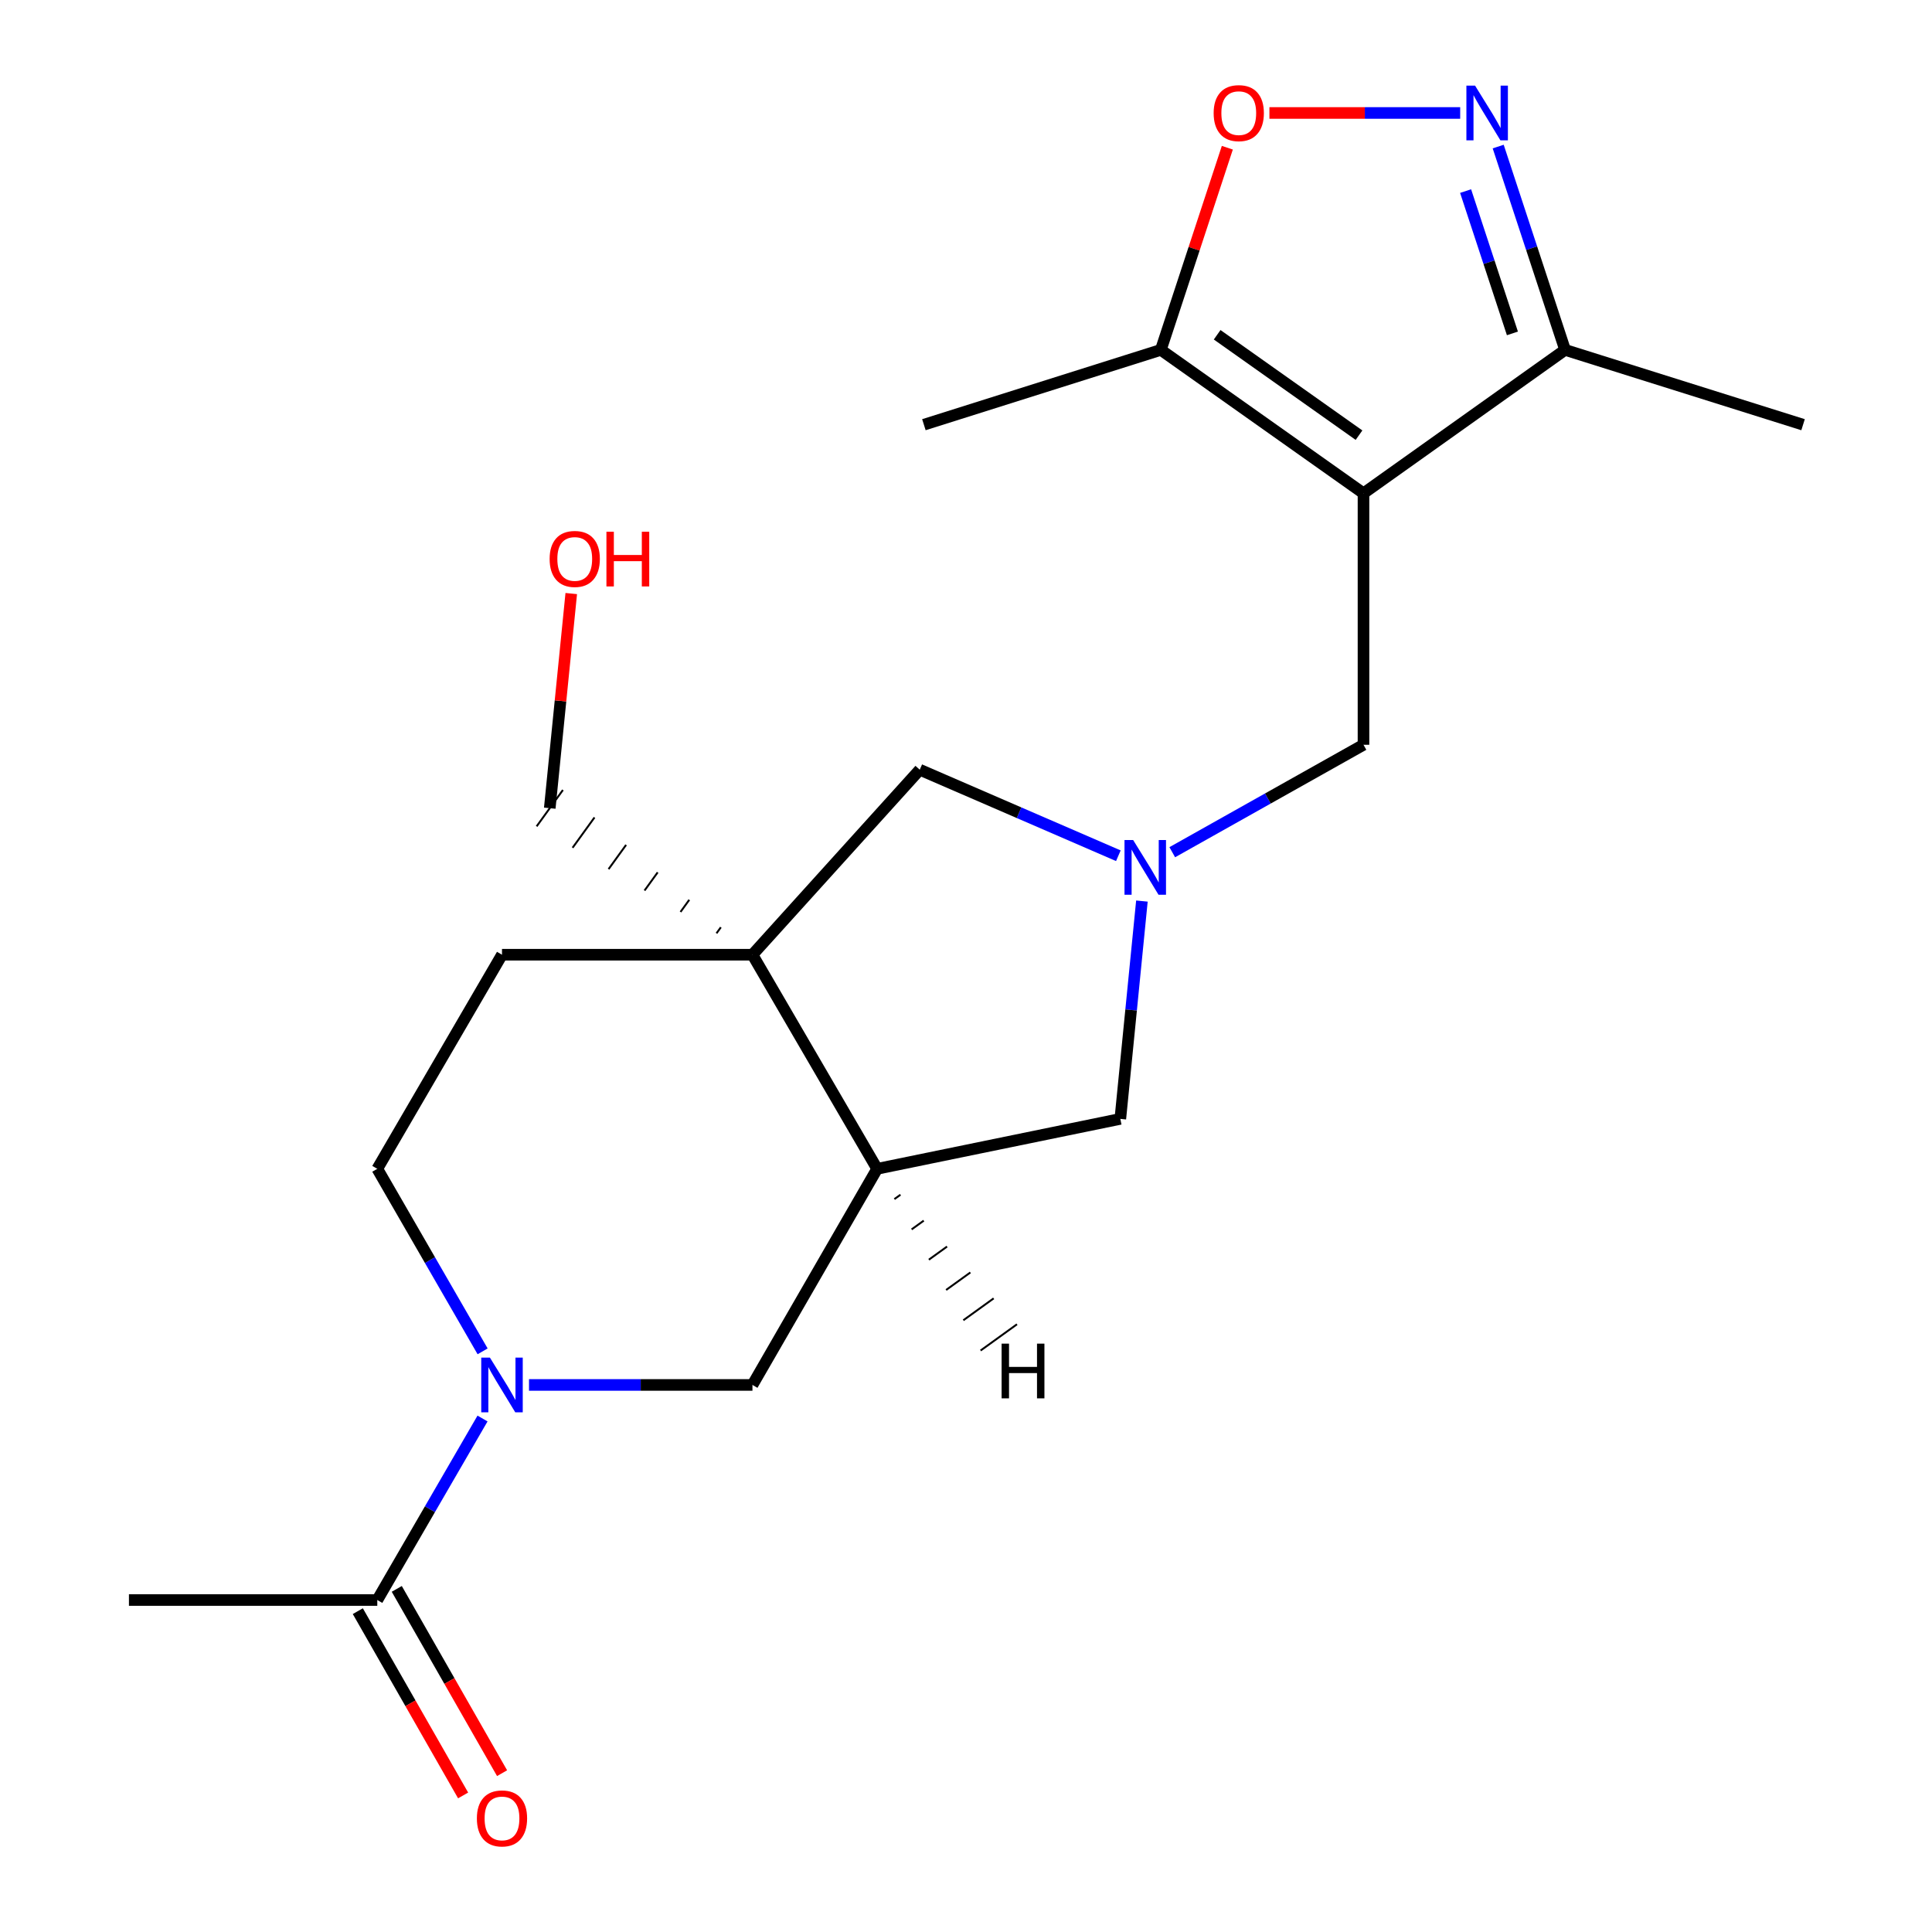 <?xml version='1.0' encoding='iso-8859-1'?>
<svg version='1.1' baseProfile='full'
              xmlns='http://www.w3.org/2000/svg'
                      xmlns:rdkit='http://www.rdkit.org/xml'
                      xmlns:xlink='http://www.w3.org/1999/xlink'
                  xml:space='preserve'
width='1000px' height='1000px' viewBox='0 0 1000 1000'>
<!-- END OF HEADER -->
<rect style='opacity:1.0;fill:#FFFFFF;stroke:none' width='1000' height='1000' x='0' y='0'> </rect>
<path class='bond-6' d='M 705.74,255.335 L 600.844,181.099' style='fill:none;fill-rule:evenodd;stroke:#000000;stroke-width:6px;stroke-linecap:butt;stroke-linejoin:miter;stroke-opacity:1' />
<path class='bond-6' d='M 703.424,225.24 L 629.997,173.275' style='fill:none;fill-rule:evenodd;stroke:#000000;stroke-width:6px;stroke-linecap:butt;stroke-linejoin:miter;stroke-opacity:1' />
<path class='bond-7' d='M 705.74,255.335 L 810.082,181.099' style='fill:none;fill-rule:evenodd;stroke:#000000;stroke-width:6px;stroke-linecap:butt;stroke-linejoin:miter;stroke-opacity:1' />
<path class='bond-8' d='M 705.74,255.335 L 705.74,385.497' style='fill:none;fill-rule:evenodd;stroke:#000000;stroke-width:6px;stroke-linecap:butt;stroke-linejoin:miter;stroke-opacity:1' />
<path class='bond-0' d='M 389.465,494.161 L 476.063,398.401' style='fill:none;fill-rule:evenodd;stroke:#000000;stroke-width:6px;stroke-linecap:butt;stroke-linejoin:miter;stroke-opacity:1' />
<path class='bond-13' d='M 389.465,494.161 L 259.832,494.161' style='fill:none;fill-rule:evenodd;stroke:#000000;stroke-width:6px;stroke-linecap:butt;stroke-linejoin:miter;stroke-opacity:1' />
<path class='bond-16' d='M 373.114,479.951 L 370.846,483.088' style='fill:none;fill-rule:evenodd;stroke:#000000;stroke-width:1.0px;stroke-linecap:butt;stroke-linejoin:miter;stroke-opacity:1' />
<path class='bond-16' d='M 356.763,465.741 L 352.227,472.015' style='fill:none;fill-rule:evenodd;stroke:#000000;stroke-width:1.0px;stroke-linecap:butt;stroke-linejoin:miter;stroke-opacity:1' />
<path class='bond-16' d='M 340.413,451.531 L 333.608,460.942' style='fill:none;fill-rule:evenodd;stroke:#000000;stroke-width:1.0px;stroke-linecap:butt;stroke-linejoin:miter;stroke-opacity:1' />
<path class='bond-16' d='M 324.062,437.32 L 314.989,449.869' style='fill:none;fill-rule:evenodd;stroke:#000000;stroke-width:1.0px;stroke-linecap:butt;stroke-linejoin:miter;stroke-opacity:1' />
<path class='bond-16' d='M 307.711,423.11 L 296.37,438.796' style='fill:none;fill-rule:evenodd;stroke:#000000;stroke-width:1.0px;stroke-linecap:butt;stroke-linejoin:miter;stroke-opacity:1' />
<path class='bond-16' d='M 291.36,408.9 L 277.751,427.723' style='fill:none;fill-rule:evenodd;stroke:#000000;stroke-width:1.0px;stroke-linecap:butt;stroke-linejoin:miter;stroke-opacity:1' />
<path class='bond-22' d='M 389.465,494.161 L 454.01,604.98' style='fill:none;fill-rule:evenodd;stroke:#000000;stroke-width:6px;stroke-linecap:butt;stroke-linejoin:miter;stroke-opacity:1' />
<path class='bond-1' d='M 775.463,75.86 L 792.773,128.479' style='fill:none;fill-rule:evenodd;stroke:#0000FF;stroke-width:6px;stroke-linecap:butt;stroke-linejoin:miter;stroke-opacity:1' />
<path class='bond-1' d='M 792.773,128.479 L 810.082,181.099' style='fill:none;fill-rule:evenodd;stroke:#000000;stroke-width:6px;stroke-linecap:butt;stroke-linejoin:miter;stroke-opacity:1' />
<path class='bond-1' d='M 758.592,98.903 L 770.709,135.737' style='fill:none;fill-rule:evenodd;stroke:#0000FF;stroke-width:6px;stroke-linecap:butt;stroke-linejoin:miter;stroke-opacity:1' />
<path class='bond-1' d='M 770.709,135.737 L 782.825,172.571' style='fill:none;fill-rule:evenodd;stroke:#000000;stroke-width:6px;stroke-linecap:butt;stroke-linejoin:miter;stroke-opacity:1' />
<path class='bond-21' d='M 755.79,58.472 L 706.419,58.472' style='fill:none;fill-rule:evenodd;stroke:#0000FF;stroke-width:6px;stroke-linecap:butt;stroke-linejoin:miter;stroke-opacity:1' />
<path class='bond-21' d='M 706.419,58.472 L 657.047,58.472' style='fill:none;fill-rule:evenodd;stroke:#FF0000;stroke-width:6px;stroke-linecap:butt;stroke-linejoin:miter;stroke-opacity:1' />
<path class='bond-2' d='M 273.813,716.844 L 331.639,716.844' style='fill:none;fill-rule:evenodd;stroke:#0000FF;stroke-width:6px;stroke-linecap:butt;stroke-linejoin:miter;stroke-opacity:1' />
<path class='bond-2' d='M 331.639,716.844 L 389.465,716.844' style='fill:none;fill-rule:evenodd;stroke:#000000;stroke-width:6px;stroke-linecap:butt;stroke-linejoin:miter;stroke-opacity:1' />
<path class='bond-9' d='M 249.757,734.221 L 222.521,781.194' style='fill:none;fill-rule:evenodd;stroke:#0000FF;stroke-width:6px;stroke-linecap:butt;stroke-linejoin:miter;stroke-opacity:1' />
<path class='bond-9' d='M 222.521,781.194 L 195.286,828.167' style='fill:none;fill-rule:evenodd;stroke:#000000;stroke-width:6px;stroke-linecap:butt;stroke-linejoin:miter;stroke-opacity:1' />
<path class='bond-23' d='M 249.799,699.455 L 222.543,652.218' style='fill:none;fill-rule:evenodd;stroke:#0000FF;stroke-width:6px;stroke-linecap:butt;stroke-linejoin:miter;stroke-opacity:1' />
<path class='bond-23' d='M 222.543,652.218 L 195.286,604.98' style='fill:none;fill-rule:evenodd;stroke:#000000;stroke-width:6px;stroke-linecap:butt;stroke-linejoin:miter;stroke-opacity:1' />
<path class='bond-3' d='M 606.758,441.105 L 656.249,413.301' style='fill:none;fill-rule:evenodd;stroke:#0000FF;stroke-width:6px;stroke-linecap:butt;stroke-linejoin:miter;stroke-opacity:1' />
<path class='bond-3' d='M 656.249,413.301 L 705.74,385.497' style='fill:none;fill-rule:evenodd;stroke:#000000;stroke-width:6px;stroke-linecap:butt;stroke-linejoin:miter;stroke-opacity:1' />
<path class='bond-11' d='M 578.859,442.929 L 527.461,420.665' style='fill:none;fill-rule:evenodd;stroke:#0000FF;stroke-width:6px;stroke-linecap:butt;stroke-linejoin:miter;stroke-opacity:1' />
<path class='bond-11' d='M 527.461,420.665 L 476.063,398.401' style='fill:none;fill-rule:evenodd;stroke:#000000;stroke-width:6px;stroke-linecap:butt;stroke-linejoin:miter;stroke-opacity:1' />
<path class='bond-12' d='M 591.051,466.389 L 585.463,522.761' style='fill:none;fill-rule:evenodd;stroke:#0000FF;stroke-width:6px;stroke-linecap:butt;stroke-linejoin:miter;stroke-opacity:1' />
<path class='bond-12' d='M 585.463,522.761 L 579.875,579.133' style='fill:none;fill-rule:evenodd;stroke:#000000;stroke-width:6px;stroke-linecap:butt;stroke-linejoin:miter;stroke-opacity:1' />
<path class='bond-4' d='M 454.01,604.98 L 579.875,579.133' style='fill:none;fill-rule:evenodd;stroke:#000000;stroke-width:6px;stroke-linecap:butt;stroke-linejoin:miter;stroke-opacity:1' />
<path class='bond-10' d='M 454.01,604.98 L 389.465,716.844' style='fill:none;fill-rule:evenodd;stroke:#000000;stroke-width:6px;stroke-linecap:butt;stroke-linejoin:miter;stroke-opacity:1' />
<path class='bond-24' d='M 462.933,620.656 L 466.073,618.391' style='fill:none;fill-rule:evenodd;stroke:#000000;stroke-width:1.0px;stroke-linecap:butt;stroke-linejoin:miter;stroke-opacity:1' />
<path class='bond-24' d='M 471.857,636.332 L 478.135,631.802' style='fill:none;fill-rule:evenodd;stroke:#000000;stroke-width:1.0px;stroke-linecap:butt;stroke-linejoin:miter;stroke-opacity:1' />
<path class='bond-24' d='M 480.78,652.008 L 490.198,645.213' style='fill:none;fill-rule:evenodd;stroke:#000000;stroke-width:1.0px;stroke-linecap:butt;stroke-linejoin:miter;stroke-opacity:1' />
<path class='bond-24' d='M 489.703,667.684 L 502.26,658.624' style='fill:none;fill-rule:evenodd;stroke:#000000;stroke-width:1.0px;stroke-linecap:butt;stroke-linejoin:miter;stroke-opacity:1' />
<path class='bond-24' d='M 498.626,683.359 L 514.323,672.034' style='fill:none;fill-rule:evenodd;stroke:#000000;stroke-width:1.0px;stroke-linecap:butt;stroke-linejoin:miter;stroke-opacity:1' />
<path class='bond-24' d='M 507.549,699.035 L 526.385,685.445' style='fill:none;fill-rule:evenodd;stroke:#000000;stroke-width:1.0px;stroke-linecap:butt;stroke-linejoin:miter;stroke-opacity:1' />
<path class='bond-5' d='M 635.265,76.46 L 618.055,128.779' style='fill:none;fill-rule:evenodd;stroke:#FF0000;stroke-width:6px;stroke-linecap:butt;stroke-linejoin:miter;stroke-opacity:1' />
<path class='bond-5' d='M 618.055,128.779 L 600.844,181.099' style='fill:none;fill-rule:evenodd;stroke:#000000;stroke-width:6px;stroke-linecap:butt;stroke-linejoin:miter;stroke-opacity:1' />
<path class='bond-17' d='M 600.844,181.099 L 478.205,219.823' style='fill:none;fill-rule:evenodd;stroke:#000000;stroke-width:6px;stroke-linecap:butt;stroke-linejoin:miter;stroke-opacity:1' />
<path class='bond-20' d='M 810.082,181.099 L 933.263,219.823' style='fill:none;fill-rule:evenodd;stroke:#000000;stroke-width:6px;stroke-linecap:butt;stroke-linejoin:miter;stroke-opacity:1' />
<path class='bond-15' d='M 185.203,833.928 L 212.455,881.622' style='fill:none;fill-rule:evenodd;stroke:#000000;stroke-width:6px;stroke-linecap:butt;stroke-linejoin:miter;stroke-opacity:1' />
<path class='bond-15' d='M 212.455,881.622 L 239.708,929.317' style='fill:none;fill-rule:evenodd;stroke:#FF0000;stroke-width:6px;stroke-linecap:butt;stroke-linejoin:miter;stroke-opacity:1' />
<path class='bond-15' d='M 205.37,822.405 L 232.622,870.099' style='fill:none;fill-rule:evenodd;stroke:#000000;stroke-width:6px;stroke-linecap:butt;stroke-linejoin:miter;stroke-opacity:1' />
<path class='bond-15' d='M 232.622,870.099 L 259.875,917.793' style='fill:none;fill-rule:evenodd;stroke:#FF0000;stroke-width:6px;stroke-linecap:butt;stroke-linejoin:miter;stroke-opacity:1' />
<path class='bond-19' d='M 195.286,828.167 L 66.737,828.167' style='fill:none;fill-rule:evenodd;stroke:#000000;stroke-width:6px;stroke-linecap:butt;stroke-linejoin:miter;stroke-opacity:1' />
<path class='bond-14' d='M 259.832,494.161 L 195.286,604.98' style='fill:none;fill-rule:evenodd;stroke:#000000;stroke-width:6px;stroke-linecap:butt;stroke-linejoin:miter;stroke-opacity:1' />
<path class='bond-18' d='M 284.556,418.312 L 290.119,362.768' style='fill:none;fill-rule:evenodd;stroke:#000000;stroke-width:6px;stroke-linecap:butt;stroke-linejoin:miter;stroke-opacity:1' />
<path class='bond-18' d='M 290.119,362.768 L 295.682,307.224' style='fill:none;fill-rule:evenodd;stroke:#FF0000;stroke-width:6px;stroke-linecap:butt;stroke-linejoin:miter;stroke-opacity:1' />
<path  class='atom-2' d='M 763.484 44.312
L 772.764 59.312
Q 773.684 60.792, 775.164 63.472
Q 776.644 66.152, 776.724 66.312
L 776.724 44.312
L 780.484 44.312
L 780.484 72.632
L 776.604 72.632
L 766.644 56.232
Q 765.484 54.312, 764.244 52.112
Q 763.044 49.912, 762.684 49.232
L 762.684 72.632
L 759.004 72.632
L 759.004 44.312
L 763.484 44.312
' fill='#0000FF'/>
<path  class='atom-3' d='M 253.572 702.684
L 262.852 717.684
Q 263.772 719.164, 265.252 721.844
Q 266.732 724.524, 266.812 724.684
L 266.812 702.684
L 270.572 702.684
L 270.572 731.004
L 266.692 731.004
L 256.732 714.604
Q 255.572 712.684, 254.332 710.484
Q 253.132 708.284, 252.772 707.604
L 252.772 731.004
L 249.092 731.004
L 249.092 702.684
L 253.572 702.684
' fill='#0000FF'/>
<path  class='atom-4' d='M 586.519 434.798
L 595.799 449.798
Q 596.719 451.278, 598.199 453.958
Q 599.679 456.638, 599.759 456.798
L 599.759 434.798
L 603.519 434.798
L 603.519 463.118
L 599.639 463.118
L 589.679 446.718
Q 588.519 444.798, 587.279 442.598
Q 586.079 440.398, 585.719 439.718
L 585.719 463.118
L 582.039 463.118
L 582.039 434.798
L 586.519 434.798
' fill='#0000FF'/>
<path  class='atom-6' d='M 628.182 58.552
Q 628.182 51.752, 631.542 47.952
Q 634.902 44.152, 641.182 44.152
Q 647.462 44.152, 650.822 47.952
Q 654.182 51.752, 654.182 58.552
Q 654.182 65.432, 650.782 69.352
Q 647.382 73.232, 641.182 73.232
Q 634.942 73.232, 631.542 69.352
Q 628.182 65.472, 628.182 58.552
M 641.182 70.032
Q 645.502 70.032, 647.822 67.152
Q 650.182 64.232, 650.182 58.552
Q 650.182 52.992, 647.822 50.192
Q 645.502 47.352, 641.182 47.352
Q 636.862 47.352, 634.502 50.152
Q 632.182 52.952, 632.182 58.552
Q 632.182 64.272, 634.502 67.152
Q 636.862 70.032, 641.182 70.032
' fill='#FF0000'/>
<path  class='atom-16' d='M 246.832 941.208
Q 246.832 934.408, 250.192 930.608
Q 253.552 926.808, 259.832 926.808
Q 266.112 926.808, 269.472 930.608
Q 272.832 934.408, 272.832 941.208
Q 272.832 948.088, 269.432 952.008
Q 266.032 955.888, 259.832 955.888
Q 253.592 955.888, 250.192 952.008
Q 246.832 948.128, 246.832 941.208
M 259.832 952.688
Q 264.152 952.688, 266.472 949.808
Q 268.832 946.888, 268.832 941.208
Q 268.832 935.648, 266.472 932.848
Q 264.152 930.008, 259.832 930.008
Q 255.512 930.008, 253.152 932.808
Q 250.832 935.608, 250.832 941.208
Q 250.832 946.928, 253.152 949.808
Q 255.512 952.688, 259.832 952.688
' fill='#FF0000'/>
<path  class='atom-19' d='M 284.486 289.301
Q 284.486 282.501, 287.846 278.701
Q 291.206 274.901, 297.486 274.901
Q 303.766 274.901, 307.126 278.701
Q 310.486 282.501, 310.486 289.301
Q 310.486 296.181, 307.086 300.101
Q 303.686 303.981, 297.486 303.981
Q 291.246 303.981, 287.846 300.101
Q 284.486 296.221, 284.486 289.301
M 297.486 300.781
Q 301.806 300.781, 304.126 297.901
Q 306.486 294.981, 306.486 289.301
Q 306.486 283.741, 304.126 280.941
Q 301.806 278.101, 297.486 278.101
Q 293.166 278.101, 290.806 280.901
Q 288.486 283.701, 288.486 289.301
Q 288.486 295.021, 290.806 297.901
Q 293.166 300.781, 297.486 300.781
' fill='#FF0000'/>
<path  class='atom-19' d='M 313.886 275.221
L 317.726 275.221
L 317.726 287.261
L 332.206 287.261
L 332.206 275.221
L 336.046 275.221
L 336.046 303.541
L 332.206 303.541
L 332.206 290.461
L 317.726 290.461
L 317.726 303.541
L 313.886 303.541
L 313.886 275.221
' fill='#FF0000'/>
<path  class='atom-22' d='M 518.431 695.466
L 522.271 695.466
L 522.271 707.506
L 536.751 707.506
L 536.751 695.466
L 540.591 695.466
L 540.591 723.786
L 536.751 723.786
L 536.751 710.706
L 522.271 710.706
L 522.271 723.786
L 518.431 723.786
L 518.431 695.466
' fill='#000000'/>
</svg>
